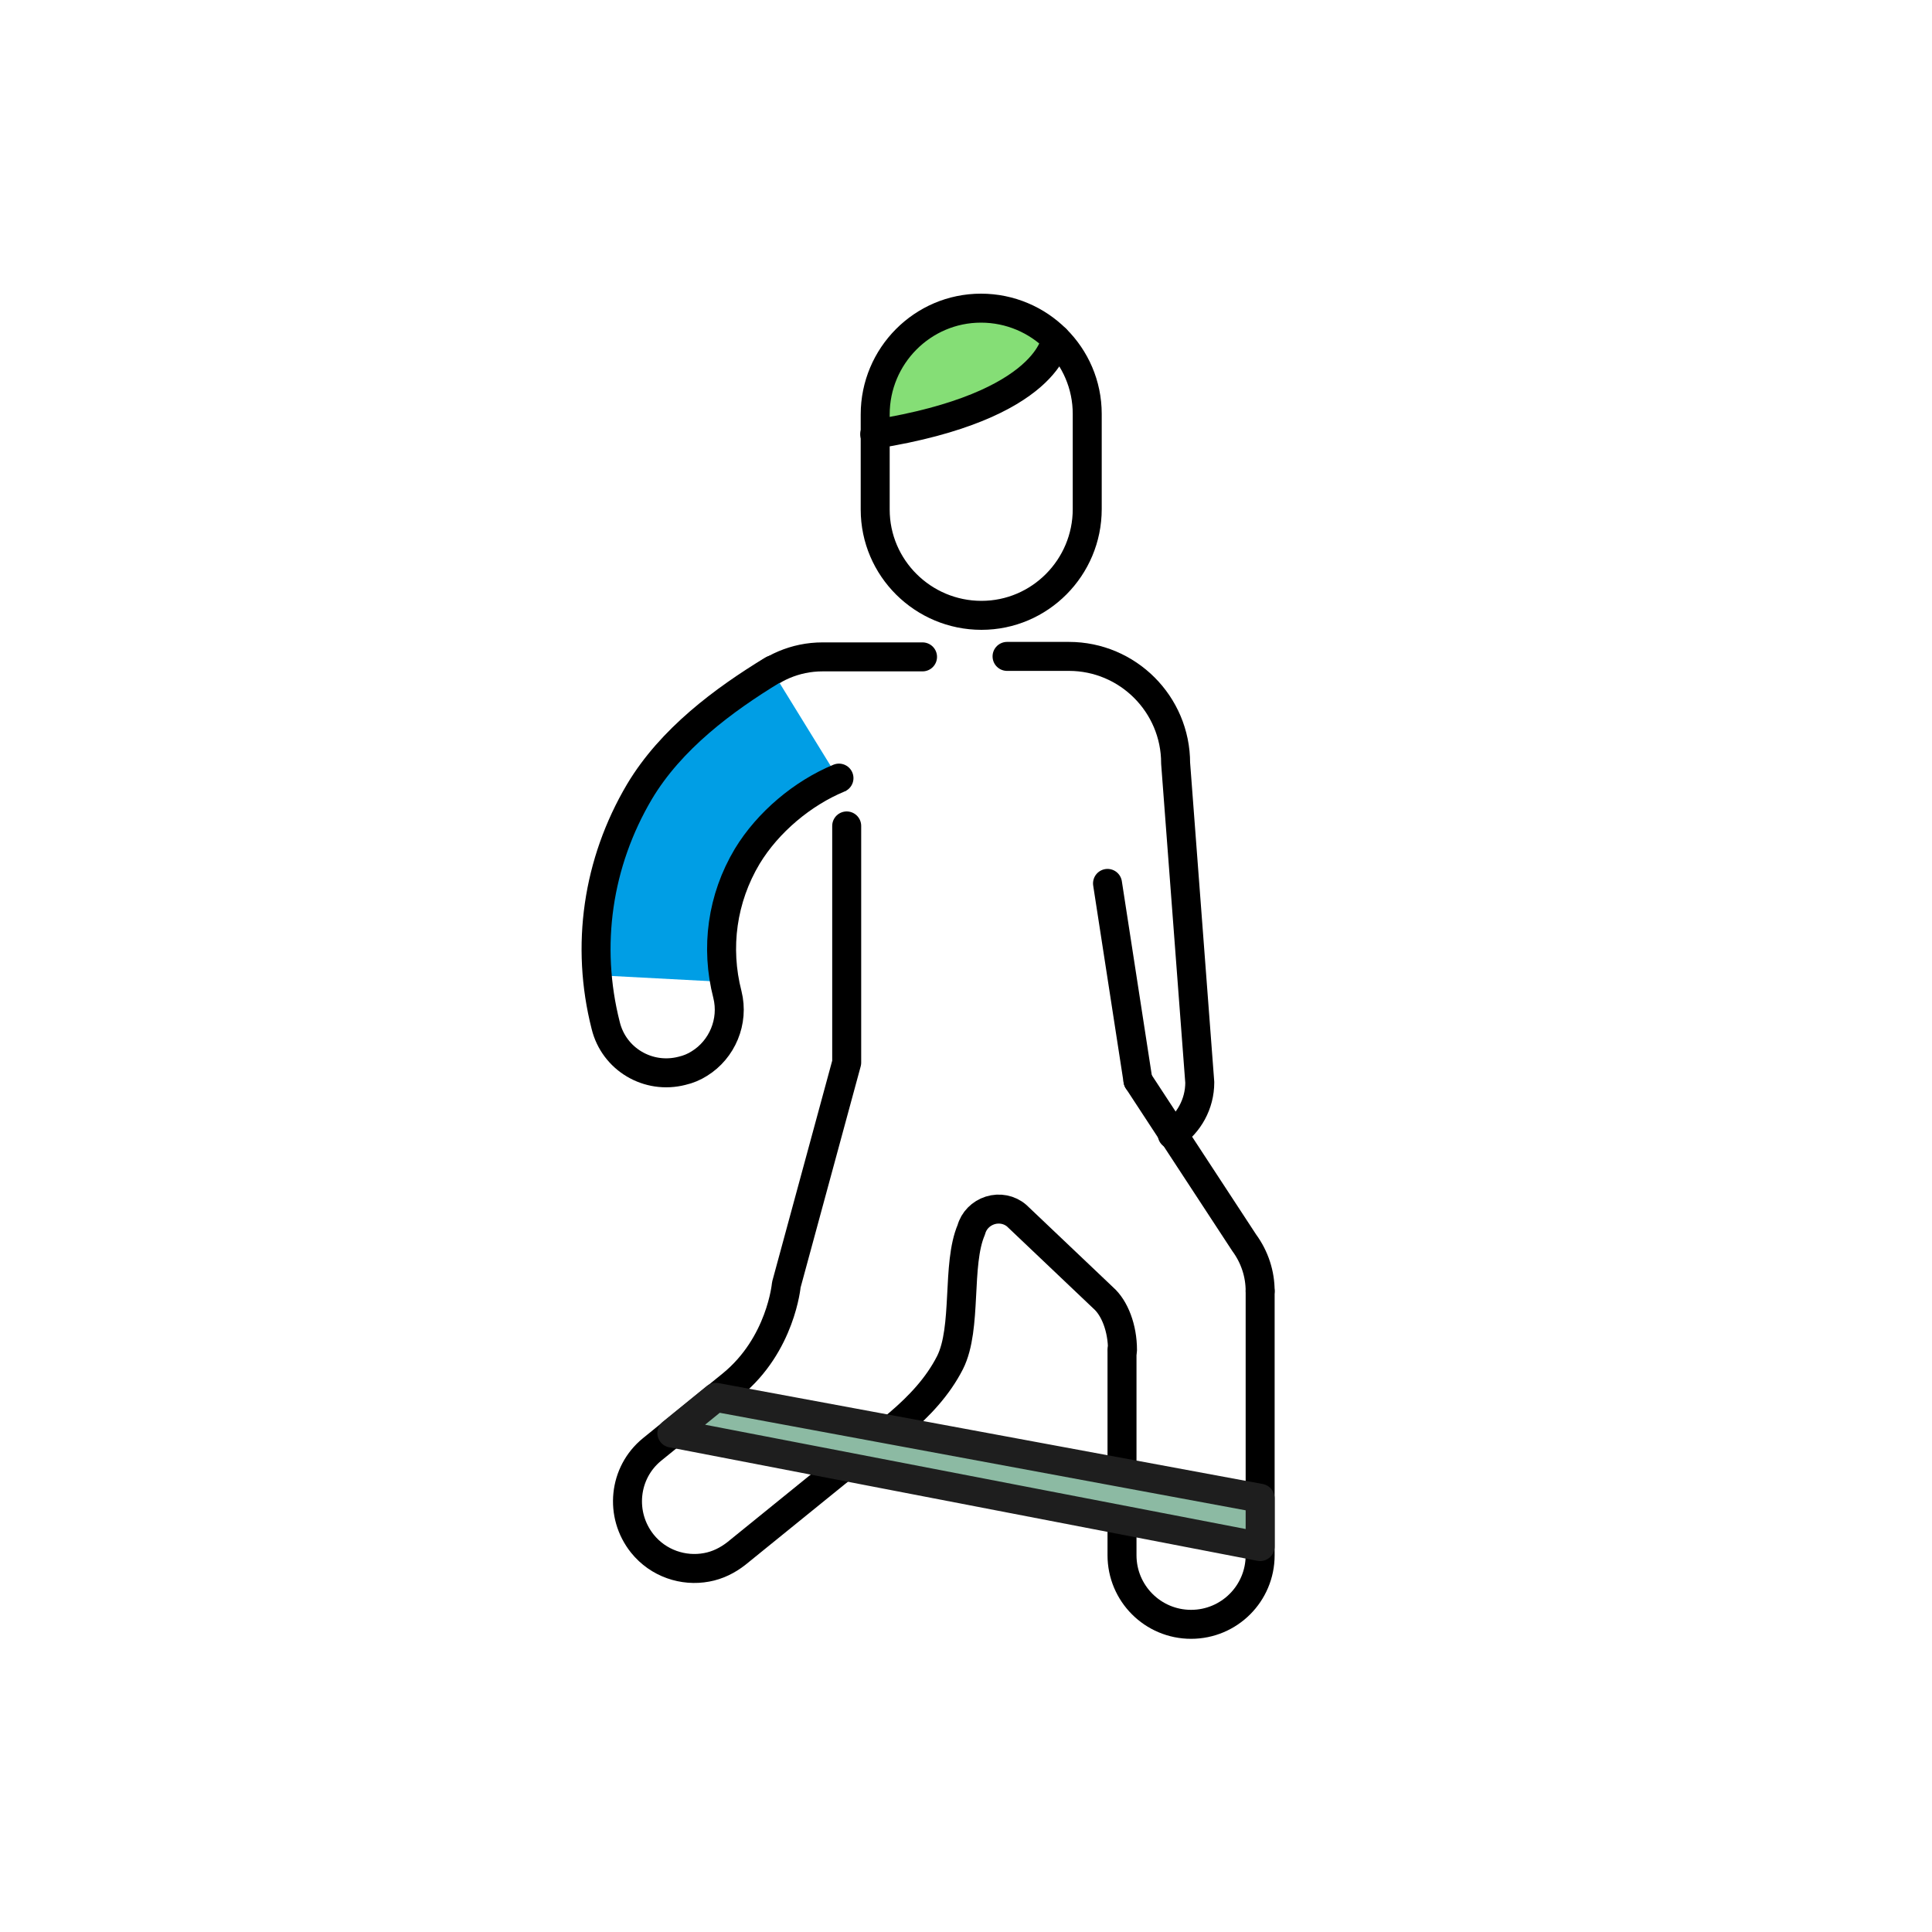 <?xml version="1.0" encoding="utf-8"?>
<!-- Generator: Adobe Illustrator 27.0.1, SVG Export Plug-In . SVG Version: 6.00 Build 0)  -->
<svg version="1.1" id="Layer_1" xmlns="http://www.w3.org/2000/svg" xmlns:xlink="http://www.w3.org/1999/xlink" x="0px" y="0px"
	 viewBox="0 0 400 400" style="enable-background:new 0 0 400 400;" xml:space="preserve">
<style type="text/css">
	.st0{display:none;}
	.st1{display:inline;}
	.st2{fill:none;}
	.st3{fill:none;stroke:#000000;stroke-width:6;stroke-linecap:round;stroke-linejoin:round;stroke-miterlimit:10;}
	.st4{fill:#85DE76;}
	.st5{fill:#8CBAA3;stroke:#1E1E1E;stroke-width:6;stroke-linecap:round;stroke-linejoin:round;stroke-miterlimit:10;}
	.st6{fill:#009EE5;}
</style>
<g id="Indicacions" class="st0">
	<g class="st1">
		<rect x="0.6" y="365.3" class="st2" width="400" height="10.9"/>
		<path d="M111.7,370.4c0-0.8,0.6-1.4,1.4-1.4c0.8,0,1.4,0.6,1.4,1.4c0,0.8-0.6,1.4-1.4,1.4C112.3,371.8,111.7,371.2,111.7,370.4z"
			/>
		<path d="M120.1,367h-2.2v-1.2h5.8v1.2h-2.2v6.7h-1.5C120.1,373.8,120.1,367,120.1,367z"/>
		<path d="M124.4,368h1.3v1.1c0.4-0.7,0.9-1.2,1.9-1.2v1.2c-1.2,0-1.9,0.4-1.9,1.6v3h-1.3V368z"/>
		<path d="M128.3,370.9L128.3,370.9c0-1.9,1.2-3.1,2.9-3.1c1.4,0,2.7,0.9,2.7,2.9v0.4h-4.2c0,1.1,0.6,1.7,1.6,1.7
			c0.8,0,1.2-0.3,1.3-0.9h1.3c-0.2,1.2-1.2,1.9-2.6,1.9C129.5,373.9,128.3,372.8,128.3,370.9z M132.6,370.3c-0.1-1-0.6-1.4-1.4-1.4
			c-0.8,0-1.3,0.5-1.5,1.4H132.6z"/>
		<path d="M136.4,372.8v0.9h-1.3v-8.4h1.3v3.6c0.3-0.5,1-1,1.9-1c1.4,0,2.6,1.1,2.6,2.9v0.1c0,1.9-1.1,3-2.6,3
			C137.4,373.9,136.7,373.4,136.4,372.8z M139.5,370.9L139.5,370.9c0-1.4-0.7-2-1.5-2c-0.9,0-1.6,0.6-1.6,1.9v0.1
			c0,1.3,0.6,1.9,1.6,1.9C138.9,372.8,139.5,372.1,139.5,370.9z"/>
		<path d="M141.6,372.2c0-1.3,1.3-1.8,2.9-1.8h0.7V370c0-0.8-0.3-1.2-1-1.2c-0.7,0-1,0.3-1.1,0.9h-1.3c0.1-1.3,1.2-1.9,2.5-1.9
			s2.3,0.5,2.3,2.1v3.8h-1.3V373c-0.4,0.5-0.9,0.8-1.8,0.8C142.5,373.9,141.6,373.4,141.6,372.2z M145.3,371.7v-0.6h-0.7
			c-1,0-1.7,0.2-1.7,0.9c0,0.5,0.3,0.8,0.9,0.8C144.7,372.9,145.3,372.5,145.3,371.7z"/>
		<path d="M148.2,365.3h1.3v8.4h-1.3V365.3z"/>
		<path d="M151.1,365.3h1.3v8.4h-1.3V365.3z"/>
		<path d="M153.7,372.2c0-1.3,1.3-1.8,2.9-1.8h0.7V370c0-0.8-0.3-1.2-1-1.2c-0.7,0-1,0.3-1.1,0.9h-1.3c0.1-1.3,1.2-1.9,2.5-1.9
			s2.3,0.5,2.3,2.1v3.8h-1.3V373c-0.4,0.5-0.9,0.8-1.8,0.8C154.5,373.9,153.7,373.4,153.7,372.2z M157.3,371.7v-0.6h-0.7
			c-1,0-1.7,0.2-1.7,0.9c0,0.5,0.3,0.8,0.9,0.8C156.7,372.9,157.3,372.5,157.3,371.7z"/>
		<path d="M160.2,368h1.3v1.1c0.4-0.7,0.9-1.2,1.9-1.2v1.2c-1.2,0-1.9,0.4-1.9,1.6v3h-1.3V368z"/>
		<path d="M166.8,372.2c0-1.3,1.3-1.8,2.9-1.8h0.7V370c0-0.8-0.3-1.2-1-1.2c-0.7,0-1,0.3-1.1,0.9H167c0.1-1.3,1.2-1.9,2.5-1.9
			s2.3,0.5,2.3,2.1v3.8h-1.3V373c-0.4,0.5-0.9,0.8-1.8,0.8C167.6,373.9,166.8,373.4,166.8,372.2z M170.4,371.7v-0.6h-0.7
			c-1,0-1.7,0.2-1.7,0.9c0,0.5,0.3,0.8,0.9,0.8C169.8,372.9,170.4,372.5,170.4,371.7z"/>
		<path d="M173.3,368h1.3v0.9c0.3-0.5,0.9-1,1.8-1c0.8,0,1.3,0.3,1.6,1c0.4-0.7,1.2-1,1.9-1c1.1,0,1.9,0.6,1.9,2.2v3.6h-1.3v-3.5
			c0-0.9-0.4-1.2-1-1.2s-1.3,0.4-1.3,1.3v3.4h-1.3v-3.5c0-0.9-0.4-1.2-1-1.2c-0.7,0-1.3,0.4-1.3,1.3v3.4h-1.3L173.3,368L173.3,368z"
			/>
		<path d="M184.7,372.8v0.9h-1.3v-8.4h1.3v3.6c0.3-0.5,1-1,1.9-1c1.4,0,2.6,1.1,2.6,2.9v0.1c0,1.9-1.1,3-2.6,3
			C185.7,373.9,185,373.4,184.7,372.8z M187.8,370.9L187.8,370.9c0-1.4-0.7-2-1.5-2c-0.9,0-1.6,0.6-1.6,1.9v0.1
			c0,1.3,0.6,1.9,1.6,1.9C187.2,372.8,187.8,372.1,187.8,370.9z"/>
		<path d="M194.3,372.8v0.9H193v-8.4h1.3v3.6c0.3-0.5,1-1,1.9-1c1.4,0,2.6,1.1,2.6,2.9v0.1c0,1.9-1.1,3-2.6,3
			C195.3,373.9,194.6,373.4,194.3,372.8z M197.4,370.9L197.4,370.9c0-1.4-0.7-2-1.5-2c-0.9,0-1.6,0.6-1.6,1.9v0.1
			c0,1.3,0.6,1.9,1.6,1.9C196.8,372.8,197.4,372.1,197.4,370.9z"/>
		<path d="M199.5,372.2c0-1.3,1.3-1.8,2.9-1.8h0.7V370c0-0.8-0.3-1.2-1-1.2c-0.7,0-1,0.3-1.1,0.9h-1.3c0.1-1.3,1.2-1.9,2.5-1.9
			s2.3,0.5,2.3,2.1v3.8h-1.3V373c-0.4,0.5-0.9,0.8-1.8,0.8C200.4,373.9,199.5,373.4,199.5,372.2z M203.2,371.7v-0.6h-0.7
			c-1,0-1.7,0.2-1.7,0.9c0,0.5,0.3,0.8,0.9,0.8C202.6,372.9,203.2,372.5,203.2,371.7z"/>
		<path d="M206,368h1.3v0.9c0.3-0.6,0.9-1,1.9-1c1.2,0,2,0.7,2,2.3v3.6h-1.3v-3.5c0-0.9-0.4-1.3-1.1-1.3c-0.8,0-1.4,0.5-1.4,1.4v3.4
			H206L206,368L206,368z"/>
		<path d="M212.3,371L212.3,371c0-1.9,1.1-3.1,2.6-3.1c0.9,0,1.5,0.4,1.8,1v-3.5h1.3v8.4h-1.3v-1c-0.3,0.6-1,1.1-1.9,1.1
			C213.4,373.9,212.3,372.8,212.3,371z M216.8,370.9L216.8,370.9c0-1.4-0.6-2-1.6-2c-1,0-1.6,0.7-1.6,1.9v0.1c0,1.3,0.6,1.9,1.5,1.9
			C216.1,372.8,216.8,372.2,216.8,370.9z"/>
		<path d="M219.3,370.9L219.3,370.9c0-1.9,1.2-3.1,2.9-3.1c1.4,0,2.7,0.9,2.7,2.9v0.4h-4.2c0,1.1,0.6,1.7,1.6,1.7
			c0.8,0,1.2-0.3,1.3-0.9h1.3c-0.2,1.2-1.2,1.9-2.6,1.9C220.5,373.9,219.3,372.8,219.3,370.9z M223.6,370.3c-0.1-1-0.6-1.4-1.4-1.4
			c-0.8,0-1.3,0.5-1.5,1.4H223.6z"/>
		<path d="M225.7,372h1.2c0.1,0.6,0.4,0.9,1.1,0.9c0.7,0,1-0.2,1-0.7c0-0.5-0.4-0.6-1.2-0.8c-1.5-0.2-2.1-0.7-2.1-1.8
			c0-1.2,1.1-1.7,2.2-1.7c1.2,0,2.1,0.4,2.3,1.7H229c-0.1-0.5-0.4-0.8-1-0.8c-0.6,0-0.9,0.3-0.9,0.7c0,0.4,0.3,0.6,1.2,0.7
			c1.4,0.2,2.2,0.5,2.2,1.8c0,1.2-0.8,1.8-2.3,1.8C226.6,373.9,225.7,373.2,225.7,372z"/>
		<path d="M233.8,370.9L233.8,370.9c0-1.9,1.2-3.1,2.9-3.1c1.4,0,2.7,0.9,2.7,2.9v0.4h-4.2c0,1.1,0.6,1.7,1.6,1.7
			c0.8,0,1.2-0.3,1.3-0.9h1.3c-0.2,1.2-1.2,1.9-2.6,1.9C235,373.9,233.8,372.8,233.8,370.9z M238,370.3c-0.1-1-0.6-1.4-1.4-1.4
			c-0.8,0-1.3,0.5-1.5,1.4H238z"/>
		<path d="M240.6,365.3h1.3v8.4h-1.3V365.3z"/>
		<path d="M243.1,372.2c0-1.3,1.3-1.8,2.9-1.8h0.7V370c0-0.8-0.3-1.2-1-1.2c-0.7,0-1,0.3-1.1,0.9h-1.3c0.1-1.3,1.2-1.9,2.5-1.9
			s2.3,0.5,2.3,2.1v3.8h-1.3V373c-0.4,0.5-0.9,0.8-1.8,0.8C244,373.9,243.1,373.4,243.1,372.2z M244.2,365.4h1.5l0.6,1.7h-1
			L244.2,365.4z M246.8,371.7v-0.6h-0.7c-1,0-1.7,0.2-1.7,0.9c0,0.5,0.3,0.8,0.9,0.8C246.2,372.9,246.8,372.5,246.8,371.7z"/>
		<path d="M249.2,372h1.2c0.1,0.6,0.4,0.9,1.1,0.9c0.7,0,1-0.2,1-0.7c0-0.5-0.4-0.6-1.2-0.8c-1.5-0.2-2.1-0.7-2.1-1.8
			c0-1.2,1.1-1.7,2.2-1.7c1.2,0,2.1,0.4,2.3,1.7h-1.2c-0.1-0.5-0.4-0.8-1-0.8c-0.6,0-0.9,0.3-0.9,0.7c0,0.4,0.3,0.6,1.2,0.7
			c1.4,0.2,2.2,0.5,2.2,1.8c0,1.2-0.8,1.8-2.3,1.8C250.1,373.9,249.2,373.2,249.2,372z"/>
		<path d="M255.3,372.1V369h-0.8v-1h0.8v-1.3h1.3v1.3h1.3v1h-1.3v3c0,0.5,0.2,0.7,0.7,0.7c0.3,0,0.5,0,0.6-0.1v1.1
			c-0.2,0.1-0.5,0.1-0.9,0.1C255.9,373.9,255.3,373.2,255.3,372.1z"/>
		<path d="M259,366.3c0-0.4,0.4-0.8,0.8-0.8s0.8,0.3,0.8,0.8c0,0.4-0.4,0.8-0.8,0.8C259.4,367,259,366.7,259,366.3z M259.1,368h1.3
			v5.8h-1.3V368z"/>
		<path d="M266.1,372.8c-0.3,0.5-1,1.1-1.9,1.1c-1.4,0-2.5-1-2.5-2.9v-0.1c0-1.8,1.1-3,2.6-3c0.9,0,1.5,0.4,1.8,1V368h1.3v7.7h-1.3
			L266.1,372.8L266.1,372.8z M266.2,370.9L266.2,370.9c0-1.4-0.6-2-1.5-2c-1,0-1.5,0.7-1.5,1.9v0.1c0,1.3,0.6,1.9,1.5,1.9
			C265.5,372.8,266.2,372.2,266.2,370.9z"/>
		<path d="M269,371.7V368h1.3v3.5c0,0.9,0.4,1.3,1.1,1.3c0.7,0,1.3-0.5,1.3-1.4V368h1.3v5.8h-1.3v-0.9c-0.3,0.6-0.9,1-1.8,1
			C269.9,373.9,269,373.2,269,371.7z"/>
		<path d="M275.3,370.9L275.3,370.9c0-1.9,1.2-3.1,2.9-3.1c1.4,0,2.7,0.9,2.7,2.9v0.4h-4.2c0,1.1,0.6,1.7,1.6,1.7
			c0.8,0,1.2-0.3,1.3-0.9h1.3c-0.2,1.2-1.2,1.9-2.6,1.9C276.6,373.9,275.3,372.8,275.3,370.9z M279.6,370.3c-0.1-1-0.6-1.4-1.4-1.4
			c-0.8,0-1.3,0.5-1.5,1.4H279.6z"/>
		<path d="M281.7,372h1.2c0.1,0.6,0.4,0.9,1.1,0.9c0.7,0,1-0.2,1-0.7c0-0.5-0.4-0.6-1.2-0.8c-1.5-0.2-2.1-0.7-2.1-1.8
			c0-1.2,1.1-1.7,2.2-1.7c1.2,0,2.1,0.4,2.3,1.7H285c-0.1-0.5-0.4-0.8-1-0.8c-0.6,0-0.9,0.3-0.9,0.7c0,0.4,0.3,0.6,1.2,0.7
			c1.4,0.2,2.2,0.5,2.2,1.8c0,1.2-0.8,1.8-2.3,1.8C282.6,373.9,281.8,373.2,281.7,372z"/>
		<path d="M287.5,373c0-0.5,0.4-0.9,0.9-0.9c0.5,0,0.9,0.4,0.9,0.9s-0.4,0.9-0.9,0.9C287.9,373.8,287.5,373.5,287.5,373z"/>
	</g>
	<g class="st1">
		<rect y="23.1" class="st2" width="400" height="10.9"/>
		<path d="M71.2,23.6h1.9l2.6,7.9h-1.5l-0.6-2h-3l-0.6,2h-1.4L71.2,23.6z M70.9,28.5h2.3l-1.2-3.6L70.9,28.5z"/>
		<path d="M76.1,27.6L76.1,27.6c0-2.5,1.6-4.1,3.8-4.1c1.8,0,3.2,0.9,3.4,2.8h-1.5c-0.2-1-0.8-1.6-1.9-1.6c-1.4,0-2.3,1.1-2.3,2.8
			v0.1c0,1.8,0.8,2.8,2.3,2.8c1.1,0,1.9-0.5,2-1.7h1.4c-0.2,1.9-1.6,2.9-3.4,2.9C77.5,31.6,76.1,30,76.1,27.6z"/>
		<path d="M86.1,24.8h-2.2v-1.2h5.8v1.2h-2.2v6.7h-1.5V24.8z"/>
		<path d="M91,23.6h1.5v7.9H91V23.6z"/>
		<path d="M93.7,23.6h1.5l2.1,6.4l2.1-6.4h1.4L98,31.5h-1.7L93.7,23.6z"/>
		<path d="M101.9,23.6h1.5v7.9h-1.5V23.6z"/>
		<path d="M106.8,24.8h-2.2v-1.2h5.8v1.2h-2.2v6.7h-1.5C106.8,31.5,106.8,24.8,106.8,24.8z"/>
		<path d="M112.9,23.6h1.9l2.6,7.9h-1.5l-0.6-2h-3l-0.6,2h-1.4L112.9,23.6z M112.6,28.5h2.3l-1.2-3.6L112.6,28.5z"/>
		<path d="M119.4,24.8h-2.2v-1.2h5.8v1.2h-2.2v6.7h-1.5C119.4,31.5,119.4,24.8,119.4,24.8z"/>
		<path d="M126.9,23.6h4.9v1.2h-3.4v2.3h2.7v1.1h-2.7v3.2h-1.5V23.6z"/>
		<path d="M133.1,23.6h1.5v7.9h-1.5V23.6z M133.8,21.6h1.5l-1.1,1.5h-1L133.8,21.6z"/>
		<path d="M135.9,29h1.4c0.1,0.8,0.4,1.5,1.8,1.5c0.9,0,1.5-0.5,1.5-1.2s-0.4-1-1.6-1.2c-1.9-0.2-2.8-0.8-2.8-2.3
			c0-1.3,1.1-2.2,2.7-2.2c1.7,0,2.7,0.8,2.9,2.3h-1.3c-0.1-0.8-0.6-1.2-1.5-1.2c-0.9,0-1.4,0.4-1.4,1c0,0.6,0.3,1,1.6,1.2
			c1.9,0.2,2.8,0.8,2.8,2.4c0,1.4-1.2,2.4-2.9,2.4C136.9,31.6,136,30.5,135.9,29z"/>
		<path d="M143.4,23.6h1.5v7.9h-1.5V23.6z"/>
		<path d="M146.4,27.6L146.4,27.6c0-2.5,1.6-4.1,3.8-4.1c1.8,0,3.2,0.9,3.4,2.8h-1.5c-0.2-1-0.8-1.6-1.9-1.6c-1.4,0-2.3,1.1-2.3,2.8
			v0.1c0,1.8,0.9,2.8,2.3,2.8c1.1,0,1.9-0.5,2-1.7h1.4c-0.2,1.9-1.6,2.9-3.4,2.9C147.7,31.6,146.4,30,146.4,27.6z"/>
		<path d="M156.8,23.6h1.9l2.6,7.9h-1.5l-0.6-2h-3l-0.6,2h-1.4L156.8,23.6z M156.5,28.5h2.3l-1.2-3.6L156.5,28.5z"/>
		<path d="M165.1,23.6h4.9v1.2h-3.5v2.2h2.8V28h-2.8v2.3h3.6v1.2h-5.1L165.1,23.6L165.1,23.6z"/>
		<path d="M171.5,23.6h1.8l3.3,5.7v-5.7h1.3v7.9h-1.5l-3.5-6v6h-1.3V23.6z"/>
		<path d="M182.3,23.6h1.5v6.7h3.4v1.2h-4.8V23.6z"/>
		<path d="M190.5,23.6h1.9l2.6,7.9h-1.5l-0.6-2h-3l-0.6,2h-1.4L190.5,23.6z M190.2,28.5h2.3l-1.2-3.6L190.2,28.5z"/>
		<path d="M198.8,23.6h1.5v7.9h-1.5V23.6z"/>
		<path d="M202.2,23.6h1.8l3.3,5.7v-5.7h1.3v7.9H207l-3.5-6v6h-1.3V23.6z"/>
		<path d="M210.4,23.6h4.9v1.2h-3.4v2.3h2.7v1.1h-2.7v3.2h-1.5L210.4,23.6L210.4,23.6z"/>
		<path d="M217.9,23.6h1.9l2.6,7.9h-1.5l-0.6-2h-3l-0.6,2h-1.4L217.9,23.6z M217.4,21.6h1.5l0.6,1.5h-1L217.4,21.6z M217.6,28.5h2.3
			l-1.2-3.6L217.6,28.5z"/>
		<path d="M223.6,23.6h1.8l3.3,5.7v-5.7h1.3v7.9h-1.5l-3.5-6v6h-1.3V23.6z"/>
		<path d="M231.4,27.6L231.4,27.6c0-2.5,1.6-4.1,3.8-4.1c1.8,0,3.2,0.9,3.4,2.8h-1.5c-0.2-1-0.8-1.6-1.9-1.6c-1.4,0-2.3,1.1-2.3,2.8
			v0.1c0,1.8,0.9,2.8,2.3,2.8c1.1,0,1.9-0.5,2-1.7h1.4c-0.2,1.9-1.6,2.9-3.4,2.9C232.8,31.6,231.4,30,231.4,27.6z"/>
		<path d="M240,23.6h1.5v7.9H240V23.6z"/>
		<path d="M245.4,23.6h1.9l2.6,7.9h-1.5l-0.6-2h-3l-0.6,2h-1.4L245.4,23.6z M245.1,28.5h2.3l-1.2-3.6L245.1,28.5z"/>
		<path d="M253.8,23.6h1.5v7.9h-1.5V23.6z"/>
		<path d="M259.7,23.6h1.5v6.7h3.4v1.2h-4.8L259.7,23.6L259.7,23.6z"/>
		<path d="M267.9,23.6h1.9l2.6,7.9h-1.5l-0.6-2h-3l-0.6,2h-1.4L267.9,23.6z M267.6,28.5h2.3l-1.2-3.6L267.6,28.5z"/>
		<path d="M275.7,31.4v-1.1c0.3,0.1,0.5,0.2,1,0.2c0.7,0,1.2-0.4,1.2-1.3v-5.5h1.5v5.5c0,1.7-1,2.5-2.4,2.5
			C276.3,31.6,275.9,31.5,275.7,31.4z"/>
		<path d="M280.7,27.6L280.7,27.6c0-2.4,1.6-4.1,4-4.1c2.3,0,4,1.7,4,4v0.1c0,2.3-1.6,4-4,4C282.2,31.6,280.7,29.9,280.7,27.6z
			 M287.1,27.6L287.1,27.6c0-1.7-0.9-2.9-2.4-2.9s-2.5,1.1-2.5,2.8v0.1c0,1.7,1,2.8,2.5,2.8C286.1,30.4,287.1,29.3,287.1,27.6z"/>
		<path d="M289,23.6h1.5l2,6.4l2.1-6.4h1.4l-2.7,7.9h-1.7L289,23.6z"/>
		<path d="M297.2,23.6h4.9v1.2h-3.5v2.2h2.8V28h-2.8v2.3h3.6v1.2h-5.1L297.2,23.6L297.2,23.6z"/>
		<path d="M303.6,23.6h1.8l3.3,5.7v-5.7h1.3v7.9h-1.5l-3.5-6v6h-1.3V23.6z"/>
		<path d="M313.4,24.8h-2.2v-1.2h5.9v1.2h-2.2v6.7h-1.5V24.8z"/>
		<path d="M318.2,28.5v-4.9h1.5v4.8c0,1.4,0.5,2,1.6,2c1.1,0,1.7-0.5,1.7-2.1v-4.7h1.5v4.8c0,2.1-1.1,3.2-3.2,3.2
			C319.3,31.6,318.2,30.5,318.2,28.5z"/>
		<path d="M327.8,24.8h-2.2v-1.2h5.9v1.2h-2.2v6.7h-1.5V24.8z"/>
	</g>
</g>
<g id="Fons">
	<g id="Layer_2_00000169517025315493940300000000698700815374957968_">
	</g>
</g>
<g id="Icona">
	<path class="st3" d="M260.9,267.3v42.9l0,11.8c0,7.9-6.4,14.3-14.3,14.3s-14.3-6.4-14.3-14.3V301v-21.5"/>
	<path class="st3" d="M232.4,279.5c0-4.5-1.6-8.7-4-10.8l-17.9-17c-1.5-1.3-3.6-1.7-5.5-1.1c-1.9,0.6-3.4,2.1-3.9,4
		c-3.1,7.2-0.8,20.3-4.4,27.5c-5.1,10-15.2,16-23.6,22.8c-6.9,5.6-13.8,11.2-20.6,16.7c-1.9,1.5-4,2.5-6.2,2.9
		c-4.8,0.9-10-0.8-13.3-4.9c-4.8-6-3.9-14.7,2-19.5c5.5-4.5,11-8.9,16.5-13.4c10.2-8.3,11.3-20.7,11.3-20.7l12.5-46v-49"/>
	<path class="st3" d="M235.6,223.7l22,33.6c2.2,3,3.3,6.5,3.3,10"/>
	<polygon class="st4" points="194.7,66.5 185.1,74.3 181.1,85.1 183.1,89.6 197.2,86.7 209.7,81.8 214.9,76.6 216.2,71.2 
		215.6,66.5 204.7,63.8 	"/>
	<path class="st3" d="M225.1,105.4c0,12.1-9.8,22-21.9,22l0,0c-12.1,0-22-9.8-22-21.9l0-19.7c0-12.1,9.8-22,21.9-22
		c12.1,0,22,9.8,22,21.9L225.1,105.4z"/>
	<path class="st3" d="M218.6,70.2c0,0-1.2,13.9-37.5,19.7"/>
	<path class="st3" d="M242.7,234.9c3.4-2.3,5.7-6.3,5.7-10.8l-5-66.1c0-12.2-9.9-22.1-22.1-22.1h-12.8"/>
	<line class="st3" x1="235.6" y1="223.7" x2="229.3" y2="182.9"/>
	<polygon class="st5" points="148.2,289.3 260.9,310.2 260.9,320.2 139.1,296.7 	"/>
	<path class="st3" d="M149.6,156.5l0.1,6.2l0.1-6.2c0-11.3,9.2-20.5,20.5-20.5h20.7"/>
	<path class="st6" d="M132.3,164c-10.1,17.5-9.8,30.8-8.8,37.9l26.5,1.4c-0.9-7.7-2.4-26.2,18.1-38.7c3-2.3,7.1-0.8,7.1-0.8
		l-15.4-25C159.9,138.8,142.8,146.1,132.3,164z"/>
	<path class="st3" d="M173.7,161.1c-7.5,3.1-14.7,9.1-19,16.2c-5.2,8.7-6.6,18.9-4.1,28.6c1.4,5.6-1.1,11.4-5.8,14.3
		c-1.1,0.7-2.3,1.2-3.6,1.5c-7,1.8-14.1-2.4-15.8-9.4c-4.2-16.5-1.7-33.7,7-48.4c6.5-10.9,17.4-19,27.6-25.2"/>
</g>
</svg>
